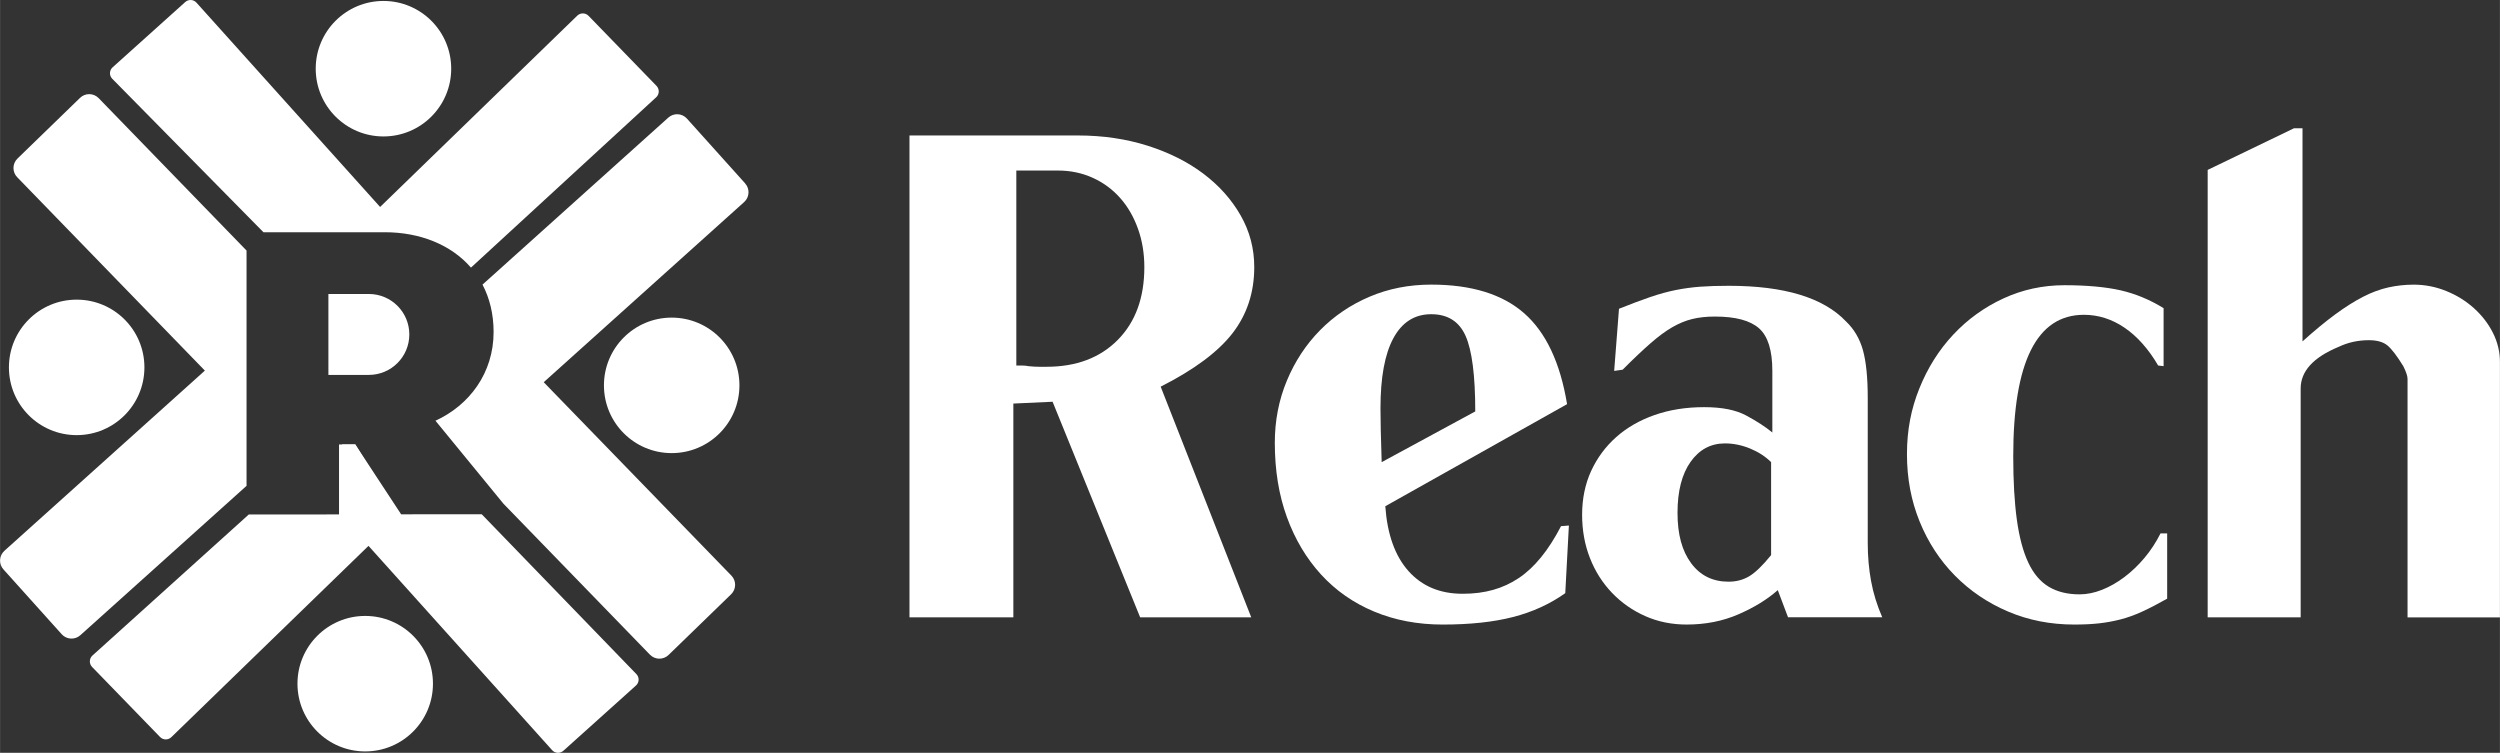 <svg xmlns="http://www.w3.org/2000/svg" id="uuid-0d9070e3-6be3-4af4-b8fb-5d21c571005d" data-name="Layer 15" width="14.18in" height="4.27in" viewBox="0 0 1020.68 307.37"><rect x="0" y="0" width="1020.68" height="307.37" fill="#333333" stroke="none"/><g><path d="M371.3,55.31h68.78c10.19,0,19.68,1.4,28.48,4.19,8.79,2.8,16.4,6.62,22.81,11.46,6.41,4.85,11.46,10.52,15.16,17.01,3.7,6.49,5.55,13.52,5.55,21.08,0,10.35-2.96,19.35-8.87,27-5.92,7.64-15.7,14.92-29.34,21.82l36.98,94.18h-45.36l-35.75-88.02-16.02.74v87.28h-42.41V55.31ZM414.94,149.25h2.47c.82,0,1.64.08,2.46.25,1.64.17,3.08.25,4.31.25h3.08c12.16,0,21.86-3.66,29.09-10.97,7.23-7.31,10.85-17.22,10.85-29.71,0-5.58-.86-10.81-2.59-15.65-1.73-4.85-4.15-9.04-7.27-12.57-3.12-3.53-6.87-6.29-11.22-8.26-4.36-1.97-9.08-2.96-14.18-2.96h-17.01v79.63Z" fill="#fff"></path><path d="M565.58,206.69c.82,11.51,3.98,20.34,9.49,26.5,5.51,6.16,12.86,9.24,22.07,9.24s16.52-2.13,22.93-6.41c6.41-4.27,12.16-11.34,17.26-21.2l3.21-.25-1.48,27.61c-6.25,4.44-13.36,7.69-21.33,9.74-7.97,2.05-17.55,3.08-28.72,3.08-10.19,0-19.52-1.77-27.98-5.3-8.47-3.53-15.7-8.59-21.7-15.16-6-6.57-10.64-14.38-13.93-23.42-3.29-9.04-4.93-19.15-4.93-30.33,0-9.04,1.64-17.5,4.93-25.39,3.29-7.89,7.81-14.75,13.56-20.59,5.75-5.83,12.49-10.39,20.22-13.68,7.72-3.28,16.11-4.93,25.15-4.93,16.43,0,29.09,3.91,37.97,11.71,8.88,7.81,14.71,20.18,17.5,37.1l-74.21,41.67ZM602.31,167.98c0-14.63-1.32-24.9-3.94-30.82-2.63-5.92-7.32-8.87-14.05-8.87s-11.88,3.25-15.41,9.74c-3.54,6.49-5.3,16.07-5.3,28.72,0,2.3.04,5.3.12,9,.08,3.7.2,8.01.37,12.94l38.21-20.71Z" fill="#fff"></path><path d="M660.99,126.07c4.93-1.97,9.2-3.57,12.82-4.81,3.61-1.23,7.07-2.18,10.35-2.84,3.29-.65,6.61-1.11,9.99-1.36,3.37-.25,7.27-.37,11.71-.37,22.68,0,38.62,4.85,47.83,14.55,3.28,3.12,5.58,7.03,6.9,11.71,1.31,4.68,1.97,11.22,1.97,19.6v59.17c0,5.42.45,10.6,1.36,15.53.9,4.93,2.42,9.86,4.56,14.79h-38.46l-4.19-11.09c-4.28,3.78-9.62,7.07-16.03,9.86-6.41,2.79-13.48,4.19-21.2,4.19-6.08,0-11.71-1.15-16.89-3.45-5.18-2.3-9.7-5.46-13.56-9.49-3.86-4.03-6.87-8.75-9-14.18-2.14-5.42-3.21-11.34-3.21-17.75s1.23-12.53,3.7-17.87c2.47-5.34,5.88-9.94,10.23-13.81,4.35-3.86,9.57-6.86,15.66-9,6.08-2.13,12.82-3.21,20.22-3.21s12.98,1.15,17.26,3.45c4.27,2.3,7.81,4.6,10.6,6.9v-25.15c0-8.38-1.81-14.18-5.42-17.38-3.62-3.2-9.62-4.81-18-4.81-3.45,0-6.53.33-9.24.99-2.71.66-5.42,1.77-8.14,3.33-2.71,1.56-5.67,3.74-8.87,6.53-3.21,2.8-7.03,6.41-11.46,10.85l-3.45.49,1.97-25.39ZM723.11,188.69c-2.32-2.3-5.17-4.15-8.56-5.55-3.39-1.39-6.82-2.1-10.3-2.1-5.79,0-10.46,2.51-14.02,7.52-3.56,5.02-5.34,11.96-5.34,20.83s1.86,15.57,5.58,20.59c3.72,5.02,8.81,7.52,15.26,7.52,3.14,0,5.96-.74,8.44-2.22,2.48-1.48,5.46-4.35,8.93-8.63v-37.97Z" fill="#fff"></path><path d="M884.84,244.41c-3.78,2.14-7.19,3.91-10.23,5.3-3.04,1.4-6,2.46-8.88,3.2-2.88.74-5.79,1.27-8.75,1.6-2.96.33-6.33.49-10.11.49-9.7,0-18.7-1.77-27-5.3-8.3-3.53-15.53-8.42-21.7-14.67-6.16-6.24-10.97-13.6-14.42-22.07-3.45-8.46-5.18-17.63-5.18-27.49s1.68-18.49,5.06-26.87c3.37-8.38,7.97-15.69,13.81-21.94,5.83-6.24,12.65-11.18,20.46-14.79,7.8-3.61,16.15-5.42,25.02-5.42s16.85.7,22.93,2.1c6.08,1.4,11.91,3.82,17.5,7.27v23.67l-2.22-.25c-3.94-6.74-8.51-11.87-13.68-15.41-5.18-3.53-10.72-5.3-16.64-5.3-19.23,0-28.85,19.23-28.85,57.69,0,10.19.49,18.86,1.48,26.01.99,7.15,2.55,12.99,4.68,17.5,2.13,4.52,4.93,7.81,8.38,9.86,3.45,2.06,7.64,3.08,12.57,3.08,2.96,0,6-.62,9.12-1.85,3.12-1.23,6.16-2.96,9.12-5.18,2.96-2.22,5.71-4.85,8.26-7.89,2.55-3.04,4.72-6.37,6.53-9.98h2.71v26.63Z" fill="#fff"></path><path d="M901.36,69.37l35.26-17.01h3.45v87.03c4.93-4.44,9.41-8.14,13.44-11.09,4.03-2.96,7.8-5.34,11.34-7.15,3.53-1.81,6.98-3.08,10.35-3.82,3.37-.74,6.78-1.11,10.23-1.11,4.6,0,9.04.86,13.31,2.59,4.27,1.73,8.05,4.07,11.34,7.03,3.28,2.96,5.87,6.33,7.77,10.11,1.89,3.78,2.83,7.73,2.83,11.83v104.29h-37.72v-97.38c0-1.15-.58-2.87-1.73-5.18-2.63-4.27-4.81-7.11-6.53-8.51-1.73-1.4-4.23-2.1-7.52-2.1-4.44,0-8.55.91-12.33,2.71-10.35,4.28-15.53,9.95-15.53,17.01v93.44h-37.97V69.37Z" fill="#fff"></path></g><g><polygon points="156.02 86.73 155.5 84.87 153.84 84.87 153.68 86.73 156.02 87.09 156.02 86.73" fill="#fff"></polygon><circle cx="149.09" cy="279.14" r="27.66" fill="#fff"></circle><polygon points="139.67 209.51 139.67 181.45 145.03 181.45 161.87 209.07 139.67 209.51" fill="#fff"></polygon><path d="M40.26,40.07c-2.07-2.13-5.48-2.19-7.61-.11l-25.54,24.78c-2.13,2.07-2.19,5.48-.12,7.61l76.63,78.97L1.78,224.88c-2.21,1.99-2.39,5.39-.4,7.6l23.79,26.47c1.99,2.21,5.39,2.39,7.6.41l67.87-61v-96.06l-60.37-62.22Z" fill="#fff"></path><path d="M58.94,150c0-15.28-12.38-27.66-27.66-27.66s-27.66,12.38-27.66,27.66,12.38,27.66,27.66,27.66,27.66-12.38,27.66-27.66Z" fill="#fff"></path><path d="M304.23,74.89l-23.79-26.47c-1.99-2.21-5.39-2.39-7.6-.4l-75.86,68.18c2.88,5.5,4.53,11.95,4.53,19.35,0,16.71-9.85,29.87-23.74,36.23l27.76,33.88,59.81,61.64c2.07,2.13,5.48,2.18,7.61.11l25.54-24.78c2.13-2.07,2.19-5.48.11-7.61l-76.63-78.97,81.84-73.56c2.21-1.99,2.39-5.39.4-7.6Z" fill="#fff"></path><path d="M246.56,157.34c0,15.28,12.38,27.66,27.66,27.66s27.66-12.38,27.66-27.66-12.38-27.66-27.66-27.66-27.66,12.38-27.66,27.66Z" fill="#fff"></path><path d="M192.27,109.26l75.68-69.6c1.29-1.25,1.32-3.31.07-4.6l-27.75-28.6c-1.25-1.29-3.31-1.32-4.6-.07l-80.5,78.11L80.19,1.08c-1.2-1.34-3.26-1.45-4.59-.24l-29.64,26.64c-1.34,1.2-1.45,3.26-.24,4.59l61.82,62.75h49.54c14.35,0,27.07,5.08,35.19,14.45Z" fill="#fff"></path><circle cx="156.54" cy="28.05" r="27.66" fill="#fff"></circle><path d="M163.76,209.99l-18.73-28.53h-6.63v28.57l-13.58.02h-23.26l-63.91,57.66c-1.29,1.25-1.32,3.31-.07,4.6l27.75,28.6c1.25,1.29,3.31,1.32,4.6.07l80.5-78.11,74.98,83.42c1.2,1.34,3.26,1.45,4.59.24l29.64-26.64c1.34-1.2,1.45-3.26.24-4.59l-63.22-65.34h-15.85l-17.07.03Z" fill="#fff"></path><path d="M150.58,153.07h-16.52v-33.04h16.52c9.12,0,16.52,7.4,16.52,16.52h0c0,9.12-7.4,16.52-16.52,16.52Z" fill="#fff"></path></g></svg>